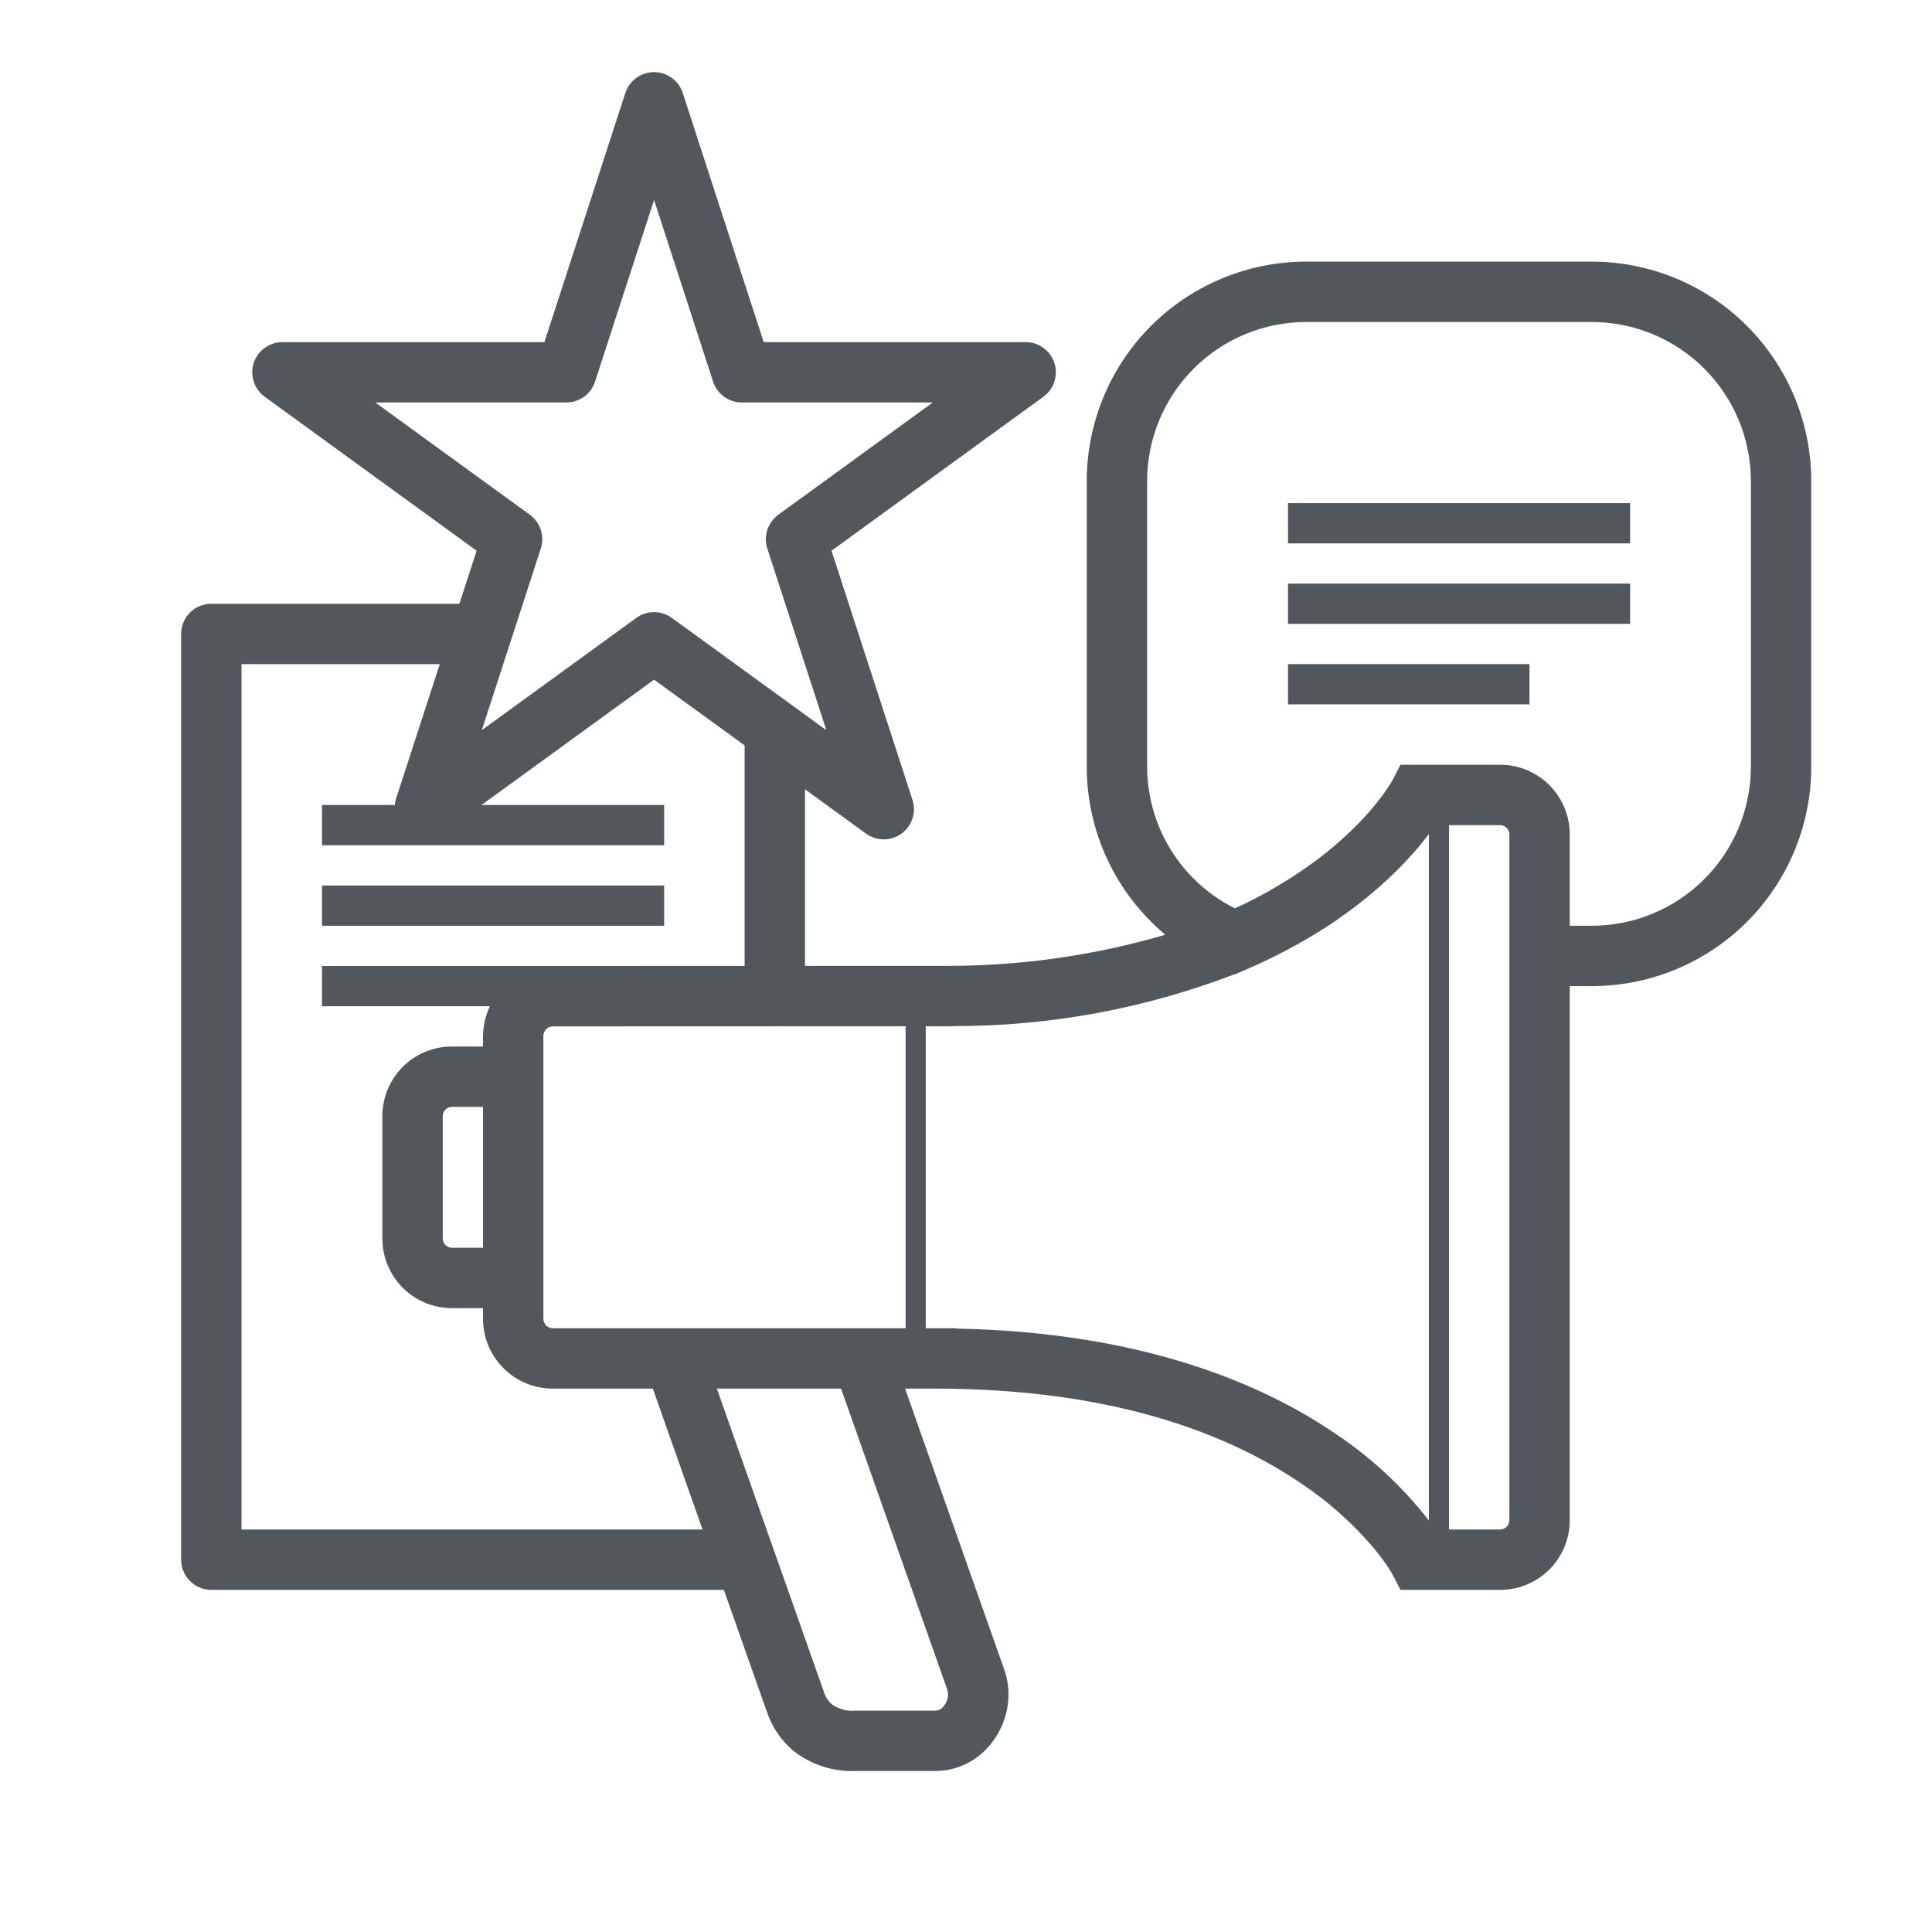<svg width="96" height="96" viewBox="0 0 96 96" fill="none" xmlns="http://www.w3.org/2000/svg">
<path d="M79.095 13H64.905C62.013 13 59.239 14.149 57.194 16.194C55.149 18.239 54 21.013 54 23.905V38.095C53.999 39.688 54.349 41.262 55.024 42.705C55.699 44.149 56.682 45.426 57.906 46.447C54.339 47.489 50.641 48.01 46.925 47.994L40 47.996V39.219L43.031 41.422C43.288 41.608 43.596 41.708 43.913 41.708C44.23 41.708 44.538 41.608 44.795 41.422C45.051 41.235 45.242 40.973 45.34 40.672C45.438 40.37 45.438 40.046 45.34 39.745L41.317 27.365L51.847 19.713C52.104 19.527 52.294 19.265 52.392 18.963C52.49 18.662 52.49 18.338 52.392 18.037C52.294 17.735 52.104 17.473 51.847 17.287C51.591 17.1 51.283 17 50.966 17H37.949L33.926 4.62C33.829 4.319 33.638 4.056 33.382 3.87C33.125 3.684 32.817 3.583 32.5 3.583C32.183 3.583 31.875 3.684 31.618 3.87C31.362 4.056 31.171 4.319 31.073 4.62L27.051 17H14.034C13.717 17 13.409 17.1 13.152 17.286C12.896 17.473 12.705 17.735 12.607 18.036C12.51 18.338 12.51 18.662 12.607 18.963C12.705 19.265 12.896 19.527 13.152 19.713L23.683 27.365L22.827 30H10.5C10.102 30 9.721 30.158 9.439 30.439C9.158 30.721 9 31.102 9 31.5V77.5C9 77.898 9.158 78.279 9.439 78.561C9.721 78.842 10.102 79 10.5 79H35.968L38.085 84.999L38.087 84.999C38.331 85.764 38.782 86.446 39.39 86.971C40.27 87.676 41.374 88.041 42.5 88H46.5C46.999 87.996 47.492 87.885 47.945 87.675C48.398 87.465 48.8 87.16 49.126 86.782C49.757 86.067 50.107 85.147 50.111 84.193C50.111 83.797 50.048 83.404 49.924 83.028L49.921 83.02L44.973 69H46.5C55.626 69.005 61.289 71.412 64.695 73.738C66.016 74.625 67.208 75.688 68.24 76.899C68.507 77.216 68.755 77.548 68.985 77.893C69.06 78.007 69.112 78.093 69.142 78.145L69.171 78.197L69.173 78.2L69.591 79H74.5C74.961 79.006 75.419 78.919 75.846 78.745C76.273 78.571 76.662 78.314 76.988 77.988C77.314 77.662 77.571 77.273 77.745 76.846C77.919 76.419 78.006 75.961 78 75.5V49H79.095C81.987 49 84.761 47.851 86.806 45.806C88.851 43.761 90 40.987 90 38.095V23.905C90 21.013 88.851 18.239 86.806 16.194C84.761 14.149 81.987 13 79.095 13ZM33.5 66H27.5C27.433 66.004 27.366 65.993 27.304 65.97C27.241 65.946 27.184 65.91 27.137 65.863C27.091 65.814 27.055 65.757 27.032 65.695C27.008 65.633 26.997 65.567 27 65.5V51.5C26.998 51.434 27.009 51.367 27.032 51.305C27.056 51.243 27.092 51.186 27.137 51.138C27.185 51.091 27.242 51.054 27.304 51.031C27.367 51.007 27.433 50.996 27.5 51H27.5L38.5 50.997L38.501 50.996L45 50.994V66H33.5ZM24 62H22.5C22.433 62.004 22.366 61.994 22.303 61.971C22.24 61.948 22.182 61.913 22.133 61.867C22.088 61.818 22.052 61.76 22.029 61.697C22.006 61.634 21.996 61.567 22 61.5L22 55.5C21.996 55.433 22.006 55.366 22.029 55.303C22.052 55.24 22.088 55.182 22.133 55.133C22.182 55.087 22.24 55.052 22.303 55.029C22.366 55.006 22.433 54.996 22.5 55H24V62ZM18.65 20H28.141C28.457 19.999 28.766 19.899 29.022 19.713C29.278 19.527 29.469 19.265 29.567 18.963L32.5 9.937L35.433 18.963C35.531 19.265 35.722 19.527 35.978 19.713C36.234 19.899 36.543 20 36.859 20H46.349L38.672 25.578C38.416 25.765 38.226 26.028 38.128 26.329C38.03 26.63 38.03 26.954 38.127 27.256L41.06 36.281L39.382 35.062L39.382 35.062L33.382 30.703C33.125 30.517 32.817 30.417 32.5 30.417C32.183 30.417 31.875 30.517 31.618 30.703L23.941 36.281L25.343 31.963L25.344 31.959L26.873 27.256C26.97 26.954 26.97 26.63 26.872 26.329C26.774 26.028 26.584 25.765 26.328 25.578L18.65 20ZM12 76V33H21.852L19.66 39.745C19.639 39.828 19.626 39.914 19.62 40H16V42H33V40H23.926L32.5 33.771L37 37.04V47.997L27.5 48H16V50H24.343C24.12 50.469 24.003 50.981 24 51.5V52H22.5C22.039 51.994 21.581 52.081 21.154 52.255C20.726 52.428 20.338 52.686 20.012 53.012C19.686 53.338 19.428 53.726 19.255 54.154C19.081 54.581 18.994 55.039 19 55.5V61.5C18.994 61.961 19.081 62.419 19.255 62.846C19.428 63.274 19.686 63.662 20.012 63.988C20.338 64.314 20.726 64.572 21.154 64.746C21.581 64.919 22.039 65.006 22.5 65H24V65.5C23.996 65.961 24.083 66.418 24.258 66.844C24.432 67.271 24.69 67.659 25.016 67.984C25.341 68.31 25.729 68.568 26.156 68.742C26.582 68.917 27.039 69.004 27.5 69H32.439L34.909 76H12ZM47.076 83.973L47.111 84.193C47.106 84.415 47.023 84.629 46.877 84.797C46.833 84.856 46.776 84.905 46.711 84.94C46.646 84.975 46.574 84.996 46.5 85H42.5C42.082 85.041 41.664 84.926 41.325 84.679C41.134 84.503 40.995 84.278 40.924 84.028L40.919 84.012L35.62 69H41.792L47.076 83.973ZM66.39 71.262C62.628 68.682 56.589 66.185 47.5 66.016V66H46V50.994L46.5 50.994V51C46.629 51 46.752 50.995 46.88 50.994L47.39 50.994V50.986C52.156 50.993 56.882 50.121 61.331 48.415L61.346 48.421L61.925 48.172L61.927 48.172C62.362 47.985 62.777 47.793 63.178 47.597C63.241 47.566 63.301 47.535 63.363 47.504C63.698 47.337 64.021 47.168 64.333 46.997C64.397 46.961 64.462 46.926 64.526 46.89C65.198 46.512 65.823 46.127 66.39 45.738C66.431 45.709 66.468 45.681 66.509 45.653C66.542 45.63 66.572 45.608 66.604 45.585C66.868 45.401 67.119 45.216 67.359 45.033C67.407 44.996 67.455 44.959 67.503 44.922C67.754 44.727 67.994 44.534 68.22 44.342L68.243 44.324C68.731 43.909 69.16 43.506 69.538 43.123L69.614 43.045C69.784 42.871 69.945 42.701 70.093 42.537L70.122 42.506C70.437 42.157 70.701 41.835 70.923 41.548C70.95 41.513 70.975 41.48 71 41.447V75.553C69.703 73.885 68.147 72.436 66.39 71.262ZM75 58.5V75.5C75.004 75.567 74.994 75.634 74.971 75.697C74.948 75.76 74.912 75.817 74.866 75.866C74.818 75.912 74.76 75.948 74.697 75.971C74.634 75.994 74.567 76.004 74.5 76H72V41H74.5C74.567 40.996 74.634 41.006 74.697 41.029C74.76 41.052 74.818 41.087 74.866 41.134C74.912 41.183 74.948 41.24 74.971 41.303C74.994 41.366 75.004 41.433 75 41.5V58.5ZM87 38.095C87 40.191 86.167 42.202 84.685 43.685C83.202 45.167 81.191 46 79.095 46H78V41.5C78.006 41.039 77.919 40.581 77.745 40.154C77.572 39.727 77.314 39.338 76.988 39.012C76.662 38.686 76.273 38.428 75.846 38.255C75.419 38.081 74.961 37.994 74.5 38H69.591L69.174 38.8C69.169 38.807 69.137 38.863 69.082 38.951C69.062 38.985 69.031 39.031 69.002 39.076C68.964 39.135 68.92 39.2 68.868 39.276C68.818 39.349 68.764 39.425 68.701 39.511C68.665 39.559 68.624 39.614 68.584 39.666C68.517 39.754 68.441 39.85 68.361 39.949C68.314 40.007 68.267 40.065 68.216 40.127C68.091 40.275 67.954 40.433 67.802 40.599C67.767 40.636 67.731 40.674 67.696 40.712C67.549 40.869 67.387 41.033 67.215 41.202C67.144 41.272 67.067 41.344 66.991 41.415C66.845 41.554 66.688 41.695 66.525 41.839C66.439 41.914 66.355 41.989 66.265 42.065C66.019 42.273 65.759 42.484 65.477 42.697C65.408 42.75 65.329 42.803 65.257 42.856C65.029 43.024 64.79 43.192 64.54 43.361C64.414 43.446 64.282 43.53 64.149 43.615C63.92 43.762 63.678 43.909 63.429 44.055C63.27 44.148 63.117 44.242 62.951 44.334C62.92 44.351 62.888 44.368 62.857 44.385C62.557 44.55 62.245 44.712 61.919 44.873L61.859 44.903C61.699 44.981 61.524 45.056 61.358 45.133C60.05 44.48 58.95 43.475 58.18 42.232C57.411 40.989 57.002 39.557 57 38.095V23.905C57 21.809 57.833 19.798 59.315 18.315C60.798 16.833 62.809 16 64.905 16H79.095C81.191 16 83.202 16.833 84.685 18.315C86.167 19.798 87 21.809 87 23.905V38.095Z" fill="#51575B"/>
<path d="M81 25H64V27H81V25Z" fill="#51575B"/>
<path d="M33 44H16V46H33V44Z" fill="#51575B"/>
<path d="M81 29H64V31H81V29Z" fill="#51575B"/>
<path d="M76 33H64V35H76V33Z" fill="#51575B"/>
</svg>
